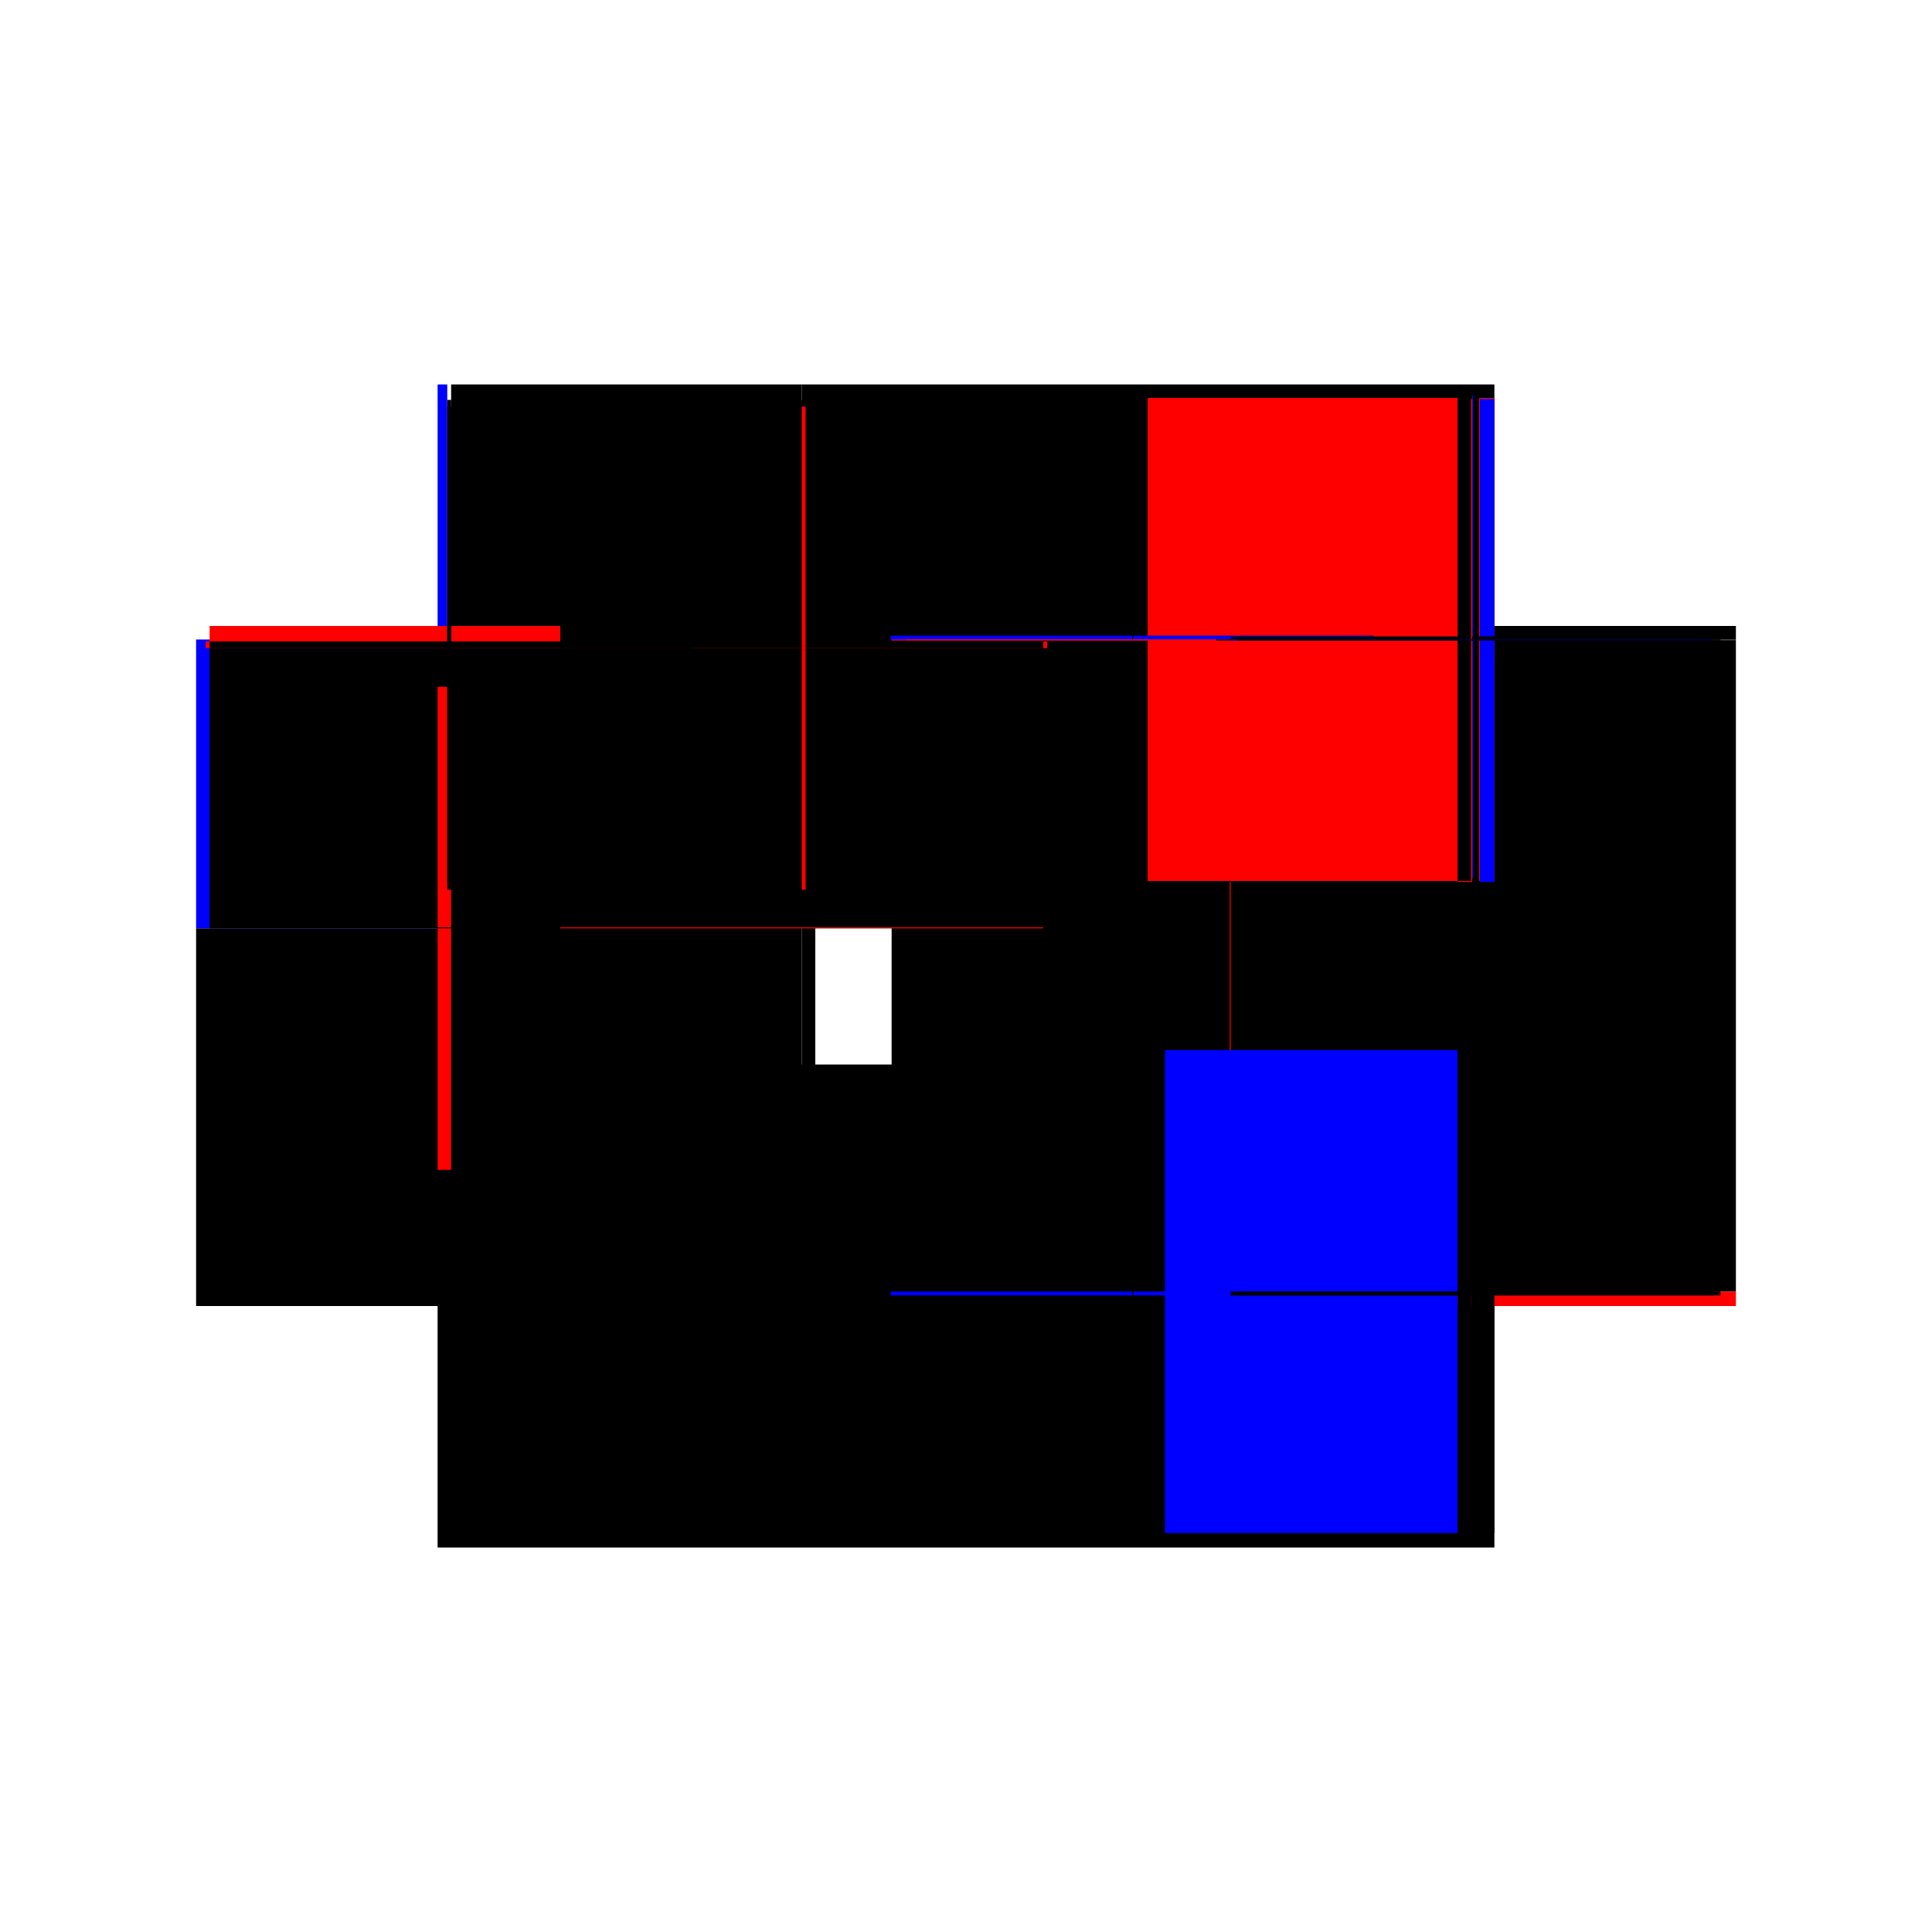<?xml version="1.0" encoding="utf-8" ?>
<svg xmlns="http://www.w3.org/2000/svg" xmlns:ev="http://www.w3.org/2001/xml-events" xmlns:xlink="http://www.w3.org/1999/xlink" baseProfile="full" height="100%" version="1.1" viewBox="-1,-1,2,2" width="100%">
  <defs>
    <style type="text/css"><![CDATA[.vectorEffectClass {vector-effect: non-scaling-stroke;}]]></style>
  </defs>
  <line class="vectorEffectClass" fill="none" stroke="black" stroke-width="0.5" x1="-0.547" x2="0.172" y1="0.352" y2="0.352"/>
  <line class="vectorEffectClass" fill="none" stroke="black" stroke-width="0.5" x1="0.547" x2="0.547" y1="0.337" y2="-0.337"/>
  <line class="vectorEffectClass" fill="none" stroke="black" stroke-width="0.5" x1="-0.547" x2="-0.547" y1="0.352" y2="-0.039"/>
  <line class="vectorEffectClass" fill="none" stroke="black" stroke-width="0.5" x1="0.172" x2="0.547" y1="0.352" y2="0.352"/>
  <line class="vectorEffectClass" fill="none" stroke="black" stroke-width="0.5" x1="0.172" x2="0.547" y1="-0.352" y2="-0.352"/>
  <line class="vectorEffectClass" fill="none" stroke="black" stroke-width="0.5" x1="-0.533" x2="-0.17" y1="-0.352" y2="-0.352"/>
  <line class="vectorEffectClass" fill="none" stroke="black" stroke-width="0.5" x1="-0.156" x2="0.172" y1="-0.352" y2="-0.352"/>
  <line class="vectorEffectClass" fill="none" stroke="blue" stroke-width="0.5" x1="-0.547" x2="-0.547" y1="-0.039" y2="-0.338"/>
  <line class="vectorEffectClass" fill="none" stroke="red" stroke-width="0.5" x1="0.547" x2="0.547" y1="0.352" y2="0.337"/>
  <line class="vectorEffectClass" fill="none" stroke="blue" stroke-width="0.5" x1="-0.547" x2="-0.537" y1="-0.352" y2="-0.352"/>
  <line class="vectorEffectClass" fill="none" stroke="black" stroke-width="0.5" x1="-0.17" x2="-0.156" y1="-0.352" y2="-0.352"/>
  <line class="vectorEffectClass" fill="none" stroke="black" stroke-width="0.5" x1="0.547" x2="0.547" y1="-0.338" y2="-0.352"/>
  <line class="vectorEffectClass" fill="none" stroke="black" stroke-width="0.5" x1="0.547" x2="0.547" y1="-0.337" y2="-0.338"/>
  <line class="vectorEffectClass" fill="none" stroke="black" stroke-dasharray="5.0 5.0" stroke-width="0.5" x1="0.173" x2="0.173" y1="0.337" y2="-0.337"/>
  <line class="vectorEffectClass" fill="none" stroke="black" stroke-dasharray="5.0 5.0" stroke-width="0.5" x1="0.188" x2="0.188" y1="0.337" y2="-0.337"/>
  <line class="vectorEffectClass" fill="none" stroke="black" stroke-dasharray="5.0 5.0" stroke-width="0.5" x1="0.509" x2="0.509" y1="0.337" y2="-0.337"/>
  <line class="vectorEffectClass" fill="none" stroke="red" stroke-dasharray="5.0 5.0" stroke-width="0.5" x1="0.523" x2="0.523" y1="0.337" y2="-0.337"/>
  <line class="vectorEffectClass" fill="none" stroke="black" stroke-dasharray="5.0 5.0" stroke-width="0.5" x1="0.524" x2="0.524" y1="0.337" y2="-0.337"/>
  <line class="vectorEffectClass" fill="none" stroke="black" stroke-dasharray="5.0 5.0" stroke-width="0.5" x1="0.531" x2="0.531" y1="0.337" y2="-0.337"/>
  <line class="vectorEffectClass" fill="none" stroke="black" stroke-dasharray="5.0 5.0" stroke-width="0.5" x1="-0.533" x2="-0.17" y1="-0.336" y2="-0.336"/>
  <line class="vectorEffectClass" fill="none" stroke="black" stroke-dasharray="5.0 5.0" stroke-width="0.5" x1="-0.533" x2="-0.17" y1="-0.329" y2="-0.329"/>
  <line class="vectorEffectClass" fill="none" stroke="black" stroke-dasharray="5.0 5.0" stroke-width="0.5" x1="-0.533" x2="-0.17" y1="-0.04" y2="-0.04"/>
  <line class="vectorEffectClass" fill="none" stroke="black" stroke-dasharray="5.0 5.0" stroke-width="0.5" x1="0.188" x2="0.509" y1="-0.337" y2="-0.337"/>
  <line class="vectorEffectClass" fill="none" stroke="red" stroke-dasharray="5.0 5.0" stroke-width="0.5" x1="0.188" x2="0.509" y1="-0.338" y2="-0.338"/>
  <line class="vectorEffectClass" fill="none" stroke="blue" stroke-dasharray="5.0 5.0" stroke-width="0.5" x1="0.206" x2="0.509" y1="0.337" y2="0.337"/>
  <line class="vectorEffectClass" fill="none" stroke="black" stroke-dasharray="5.0 5.0" stroke-width="0.5" x1="-0.156" x2="-0.156" y1="-0.039" y2="-0.352"/>
  <line class="vectorEffectClass" fill="none" stroke="black" stroke-dasharray="5.0 5.0" stroke-width="0.5" x1="-0.533" x2="-0.533" y1="-0.04" y2="-0.329"/>
  <line class="vectorEffectClass" fill="none" stroke="black" stroke-dasharray="5.0 5.0" stroke-width="0.5" x1="-0.17" x2="-0.17" y1="-0.04" y2="-0.329"/>
  <line class="vectorEffectClass" fill="none" stroke="red" stroke-dasharray="5.0 5.0" stroke-width="0.5" x1="0.531" x2="0.547" y1="-0.338" y2="-0.338"/>
  <line class="vectorEffectClass" fill="none" stroke="blue" stroke-dasharray="5.0 5.0" stroke-width="0.5" x1="0.532" x2="0.547" y1="-0.337" y2="-0.337"/>
  <line class="vectorEffectClass" fill="none" stroke="black" stroke-dasharray="5.0 5.0" stroke-width="0.5" x1="0.531" x2="0.547" y1="0.337" y2="0.337"/>
  <line class="vectorEffectClass" fill="none" stroke="red" stroke-dasharray="5.0 5.0" stroke-width="0.5" x1="-0.533" x2="-0.533" y1="-0.336" y2="-0.352"/>
  <line class="vectorEffectClass" fill="none" stroke="black" stroke-dasharray="5.0 5.0" stroke-width="0.5" x1="-0.17" x2="-0.17" y1="-0.336" y2="-0.352"/>
  <line class="vectorEffectClass" fill="none" stroke="black" stroke-dasharray="5.0 5.0" stroke-width="0.5" x1="0.173" x2="0.188" y1="-0.337" y2="-0.337"/>
  <line class="vectorEffectClass" fill="none" stroke="black" stroke-dasharray="5.0 5.0" stroke-width="0.5" x1="0.173" x2="0.188" y1="0.337" y2="0.337"/>
  <line class="vectorEffectClass" fill="none" stroke="black" stroke-dasharray="5.0 5.0" stroke-width="0.5" x1="0.173" x2="0.188" y1="-0.338" y2="-0.338"/>
  <line class="vectorEffectClass" fill="none" stroke="blue" stroke-dasharray="5.0 5.0" stroke-width="0.5" x1="0.172" x2="0.172" y1="0.341" y2="0.337"/>
  <line class="vectorEffectClass" fill="none" stroke="blue" stroke-dasharray="5.0 5.0" stroke-width="0.5" x1="0.172" x2="0.172" y1="-0.337" y2="-0.342"/>
  <line class="vectorEffectClass" fill="none" stroke="red" stroke-dasharray="5.0 5.0" stroke-width="0.5" x1="-0.547" x2="-0.533" y1="-0.039" y2="-0.039"/>
  <line class="vectorEffectClass" fill="none" stroke="black" stroke-dasharray="5.0 5.0" stroke-width="0.5" x1="-0.17" x2="-0.156" y1="-0.039" y2="-0.039"/>
  <line class="vectorEffectClass" fill="none" stroke="red" stroke-dasharray="5.0 5.0" stroke-width="0.5" x1="0.509" x2="0.523" y1="-0.337" y2="-0.337"/>
  <line class="vectorEffectClass" fill="none" stroke="black" stroke-dasharray="5.0 5.0" stroke-width="0.5" x1="0.509" x2="0.523" y1="0.337" y2="0.337"/>
  <line class="vectorEffectClass" fill="none" stroke="black" stroke-dasharray="5.0 5.0" stroke-width="0.5" x1="0.509" x2="0.523" y1="-0.338" y2="-0.338"/>
  <line class="vectorEffectClass" fill="none" stroke="red" stroke-dasharray="5.0 5.0" stroke-width="0.5" x1="-0.537" x2="-0.537" y1="-0.329" y2="-0.336"/>
  <line class="vectorEffectClass" fill="none" stroke="red" stroke-dasharray="5.0 5.0" stroke-width="0.5" x1="-0.166" x2="-0.166" y1="-0.329" y2="-0.336"/>
  <line class="vectorEffectClass" fill="none" stroke="black" stroke-dasharray="5.0 5.0" stroke-width="0.5" x1="-0.533" x2="-0.533" y1="-0.329" y2="-0.336"/>
  <line class="vectorEffectClass" fill="none" stroke="black" stroke-dasharray="5.0 5.0" stroke-width="0.5" x1="-0.17" x2="-0.17" y1="-0.329" y2="-0.336"/>
  <line class="vectorEffectClass" fill="none" stroke="black" stroke-dasharray="5.0 5.0" stroke-width="0.5" x1="0.524" x2="0.531" y1="-0.338" y2="-0.338"/>
  <line class="vectorEffectClass" fill="none" stroke="black" stroke-dasharray="5.0 5.0" stroke-width="0.5" x1="0.524" x2="0.531" y1="-0.337" y2="-0.337"/>
  <line class="vectorEffectClass" fill="none" stroke="black" stroke-dasharray="5.0 5.0" stroke-width="0.5" x1="0.524" x2="0.531" y1="0.337" y2="0.337"/>
  <line class="vectorEffectClass" fill="none" stroke="black" stroke-dasharray="5.0 5.0" stroke-width="0.5" x1="0.524" x2="0.531" y1="0.341" y2="0.341"/>
  <line class="vectorEffectClass" fill="none" stroke="blue" stroke-dasharray="5.0 5.0" stroke-width="0.5" x1="0.524" x2="0.525" y1="-0.341" y2="-0.341"/>
  <line class="vectorEffectClass" fill="none" stroke="black" stroke-dasharray="5.0 5.0" stroke-width="0.5" x1="-0.17" x2="-0.166" y1="-0.336" y2="-0.336"/>
  <line class="vectorEffectClass" fill="none" stroke="red" stroke-dasharray="5.0 5.0" stroke-width="0.5" x1="-0.17" x2="-0.166" y1="-0.329" y2="-0.329"/>
  <line class="vectorEffectClass" fill="none" stroke="black" stroke-dasharray="5.0 5.0" stroke-width="0.5" x1="-0.537" x2="-0.533" y1="-0.336" y2="-0.336"/>
  <line class="vectorEffectClass" fill="none" stroke="black" stroke-dasharray="5.0 5.0" stroke-width="0.5" x1="-0.537" x2="-0.533" y1="-0.329" y2="-0.329"/>
  <line class="vectorEffectClass" fill="none" stroke="black" stroke-dasharray="5.0 5.0" stroke-width="0.5" x1="0.524" x2="0.524" y1="0.341" y2="0.337"/>
  <line class="vectorEffectClass" fill="none" stroke="black" stroke-dasharray="5.0 5.0" stroke-width="0.5" x1="0.531" x2="0.531" y1="0.341" y2="0.337"/>
  <line class="vectorEffectClass" fill="none" stroke="black" stroke-dasharray="5.0 5.0" stroke-width="0.5" x1="0.524" x2="0.524" y1="-0.338" y2="-0.341"/>
  <line class="vectorEffectClass" fill="none" stroke="black" stroke-dasharray="5.0 5.0" stroke-width="0.5" x1="0.531" x2="0.531" y1="-0.338" y2="-0.341"/>
  <line class="vectorEffectClass" fill="none" stroke="black" stroke-dasharray="5.0 5.0" stroke-width="0.5" x1="-0.533" x2="-0.533" y1="-0.039" y2="-0.04"/>
  <line class="vectorEffectClass" fill="none" stroke="red" stroke-dasharray="5.0 5.0" stroke-width="0.5" x1="-0.17" x2="-0.17" y1="-0.039" y2="-0.04"/>
  <line class="vectorEffectClass" fill="none" stroke="black" stroke-dasharray="5.0 5.0" stroke-width="0.5" x1="0.172" x2="0.173" y1="-0.337" y2="-0.337"/>
  <line class="vectorEffectClass" fill="none" stroke="red" stroke-dasharray="5.0 5.0" stroke-width="0.5" x1="0.173" x2="0.173" y1="-0.337" y2="-0.338"/>
  <line class="vectorEffectClass" fill="none" stroke="red" stroke-dasharray="5.0 5.0" stroke-width="0.5" x1="0.188" x2="0.188" y1="-0.337" y2="-0.338"/>
  <line class="vectorEffectClass" fill="none" stroke="black" stroke-dasharray="5.0 5.0" stroke-width="0.5" x1="0.509" x2="0.509" y1="-0.337" y2="-0.338"/>
  <line class="vectorEffectClass" fill="none" stroke="black" stroke-dasharray="5.0 5.0" stroke-width="0.5" x1="0.523" x2="0.523" y1="-0.337" y2="-0.338"/>
  <line class="vectorEffectClass" fill="none" stroke="black" stroke-dasharray="5.0 5.0" stroke-width="0.5" x1="0.523" x2="0.524" y1="-0.338" y2="-0.338"/>
  <line class="vectorEffectClass" fill="none" stroke="red" stroke-dasharray="5.0 5.0" stroke-width="0.5" x1="0.523" x2="0.524" y1="-0.337" y2="-0.337"/>
  <line class="vectorEffectClass" fill="none" stroke="black" stroke-dasharray="5.0 5.0" stroke-width="0.5" x1="0.172" x2="0.173" y1="0.337" y2="0.337"/>
  <line class="vectorEffectClass" fill="none" stroke="black" stroke-dasharray="5.0 5.0" stroke-width="0.5" x1="0.523" x2="0.524" y1="0.337" y2="0.337"/>
  <line class="vectorEffectClass" fill="none" stroke="blue" stroke-dasharray="5.0 5.0" stroke-width="0.5" x1="0.524" x2="0.524" y1="-0.337" y2="-0.338"/>
  <line class="vectorEffectClass" fill="none" stroke="black" stroke-dasharray="5.0 5.0" stroke-width="0.5" x1="0.531" x2="0.531" y1="-0.337" y2="-0.338"/>
</svg>
